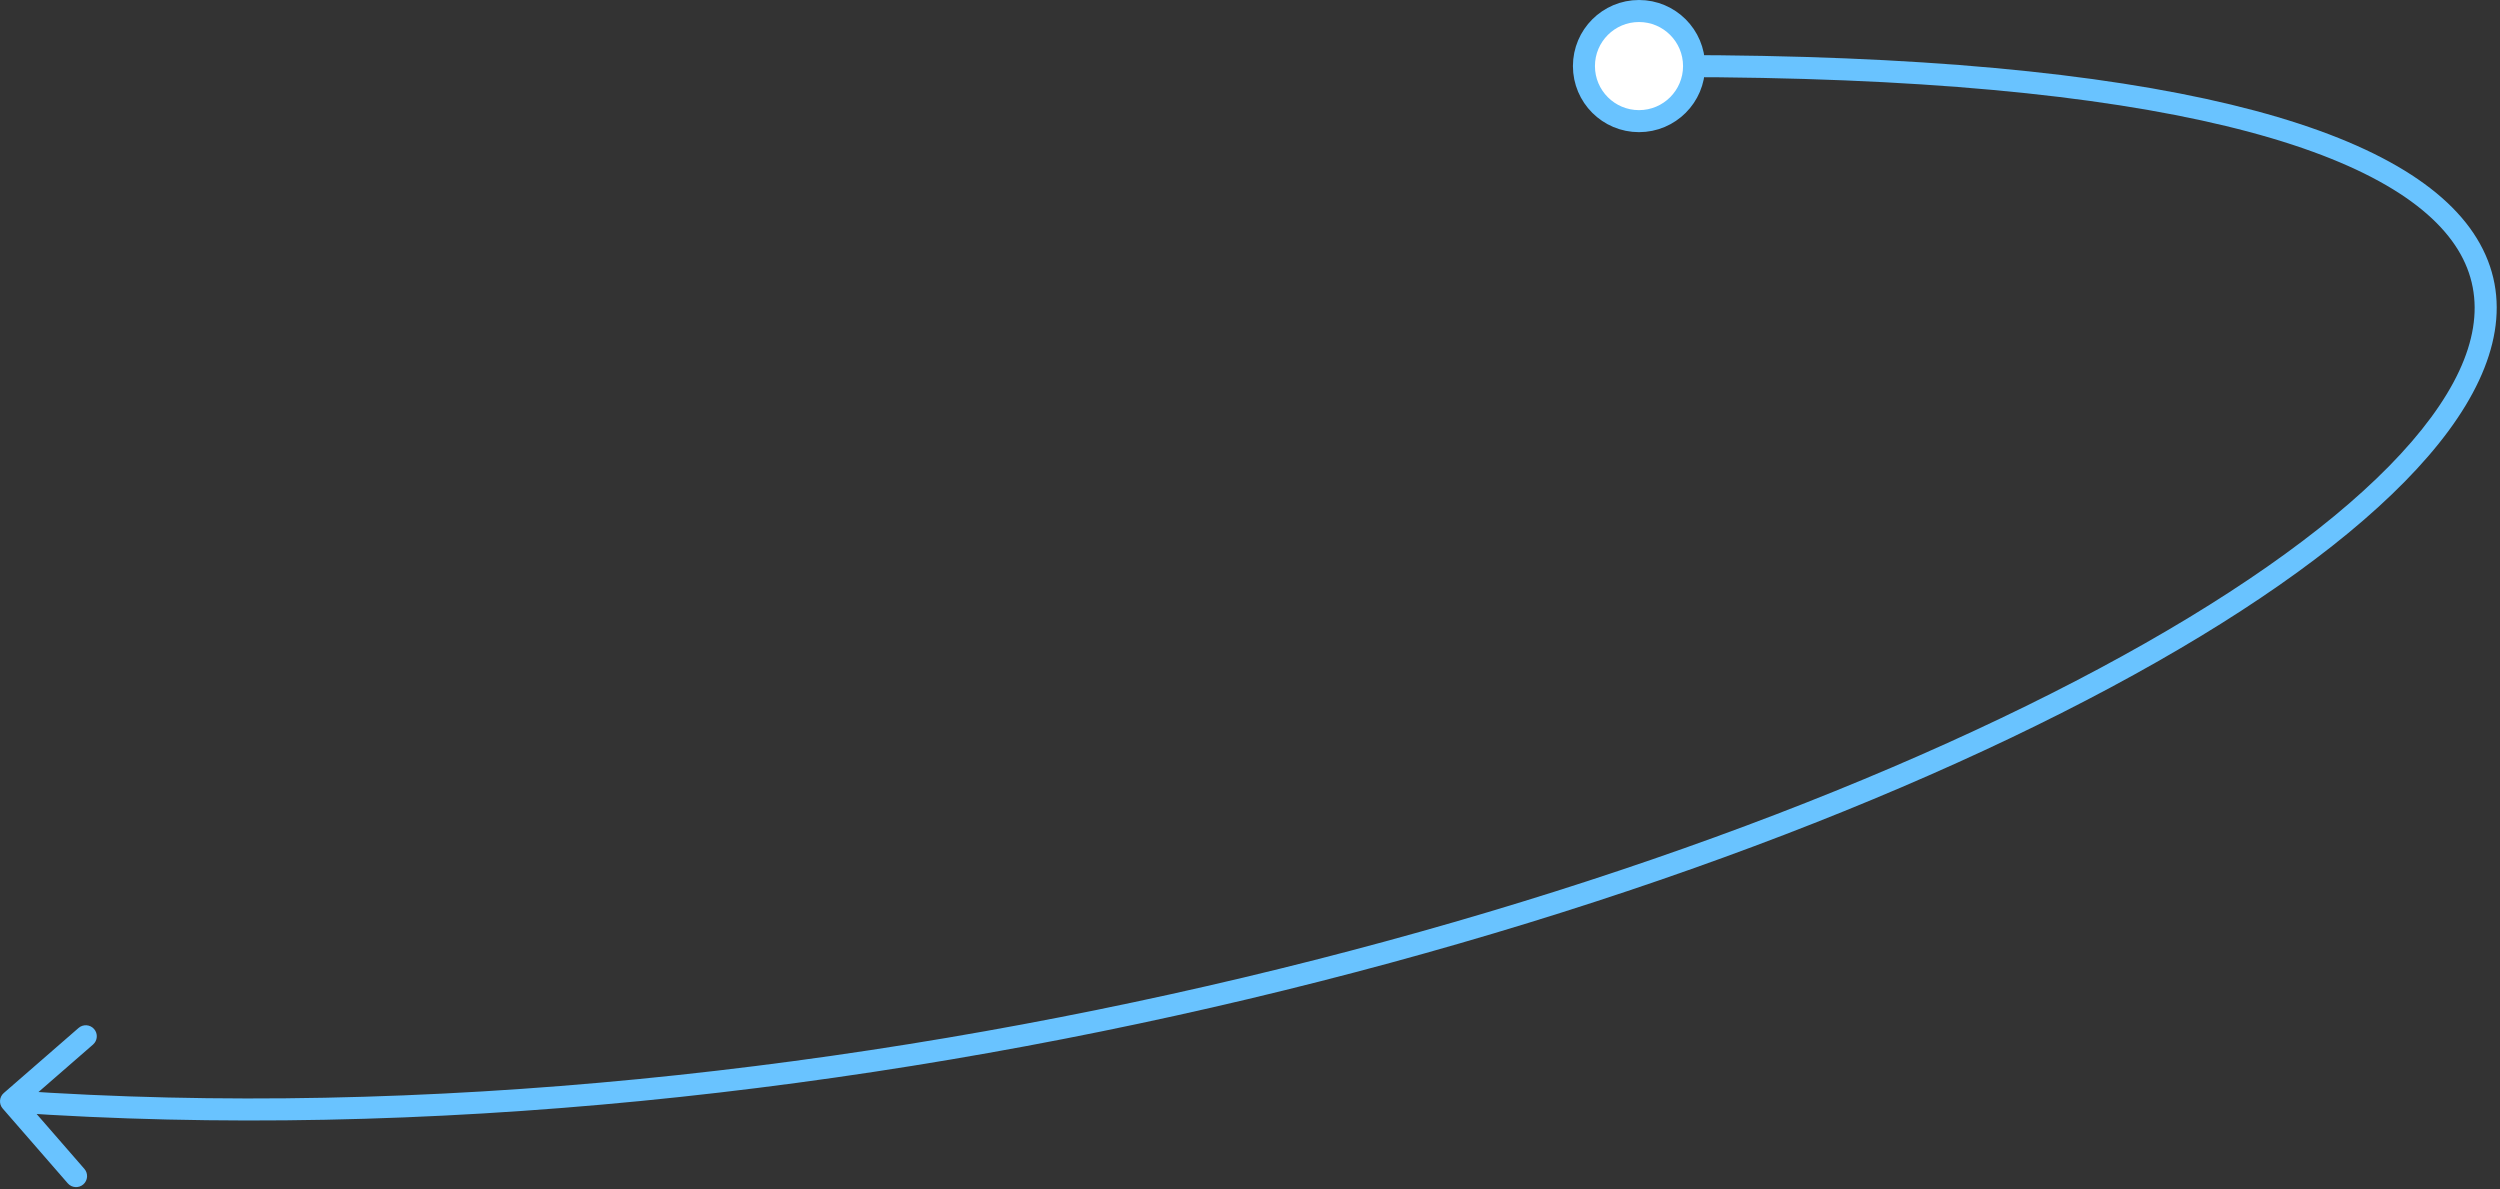 <?xml version="1.0" encoding="utf-8"?>
<svg xmlns="http://www.w3.org/2000/svg" fill="none" height="100%" overflow="visible" preserveAspectRatio="none" style="display: block;" viewBox="0 0 227 108" width="100%">
<rect x="0" y="0" width="227" height="108" fill="#333333" stroke="none"/>
<g id="arrow">
<path d="M0.344 99.246C-0.073 99.608 -0.117 100.24 0.246 100.656L6.153 107.446C6.515 107.863 7.147 107.907 7.564 107.544C7.98 107.182 8.024 106.55 7.662 106.134L2.411 100.098L8.446 94.847C8.863 94.485 8.907 93.853 8.544 93.436C8.182 93.02 7.55 92.976 7.134 93.338L0.344 99.246ZM152.028 6V7C174.026 7 190.466 8.631 202.114 11.442C213.817 14.266 220.456 18.228 223.189 22.687C225.837 27.007 224.99 32.139 220.731 37.917C216.467 43.703 208.924 49.907 198.741 56.082C158.007 80.785 76.384 104.239 1.069 99.002L1 100L0.931 100.998C76.644 106.261 158.681 82.715 199.778 57.793C210.052 51.562 217.851 45.196 222.341 39.104C226.835 33.006 228.15 26.954 224.894 21.642C221.723 16.468 214.391 12.347 202.583 9.498C190.718 6.635 174.102 5 152.028 5V6Z" fill="#69C3FF" id="Vector 150"/>
<circle cx="148.821" cy="6" fill="white" id="Ellipse 42" r="5" stroke="#69C3FF" stroke-width="2"/>
</g>
</svg>
